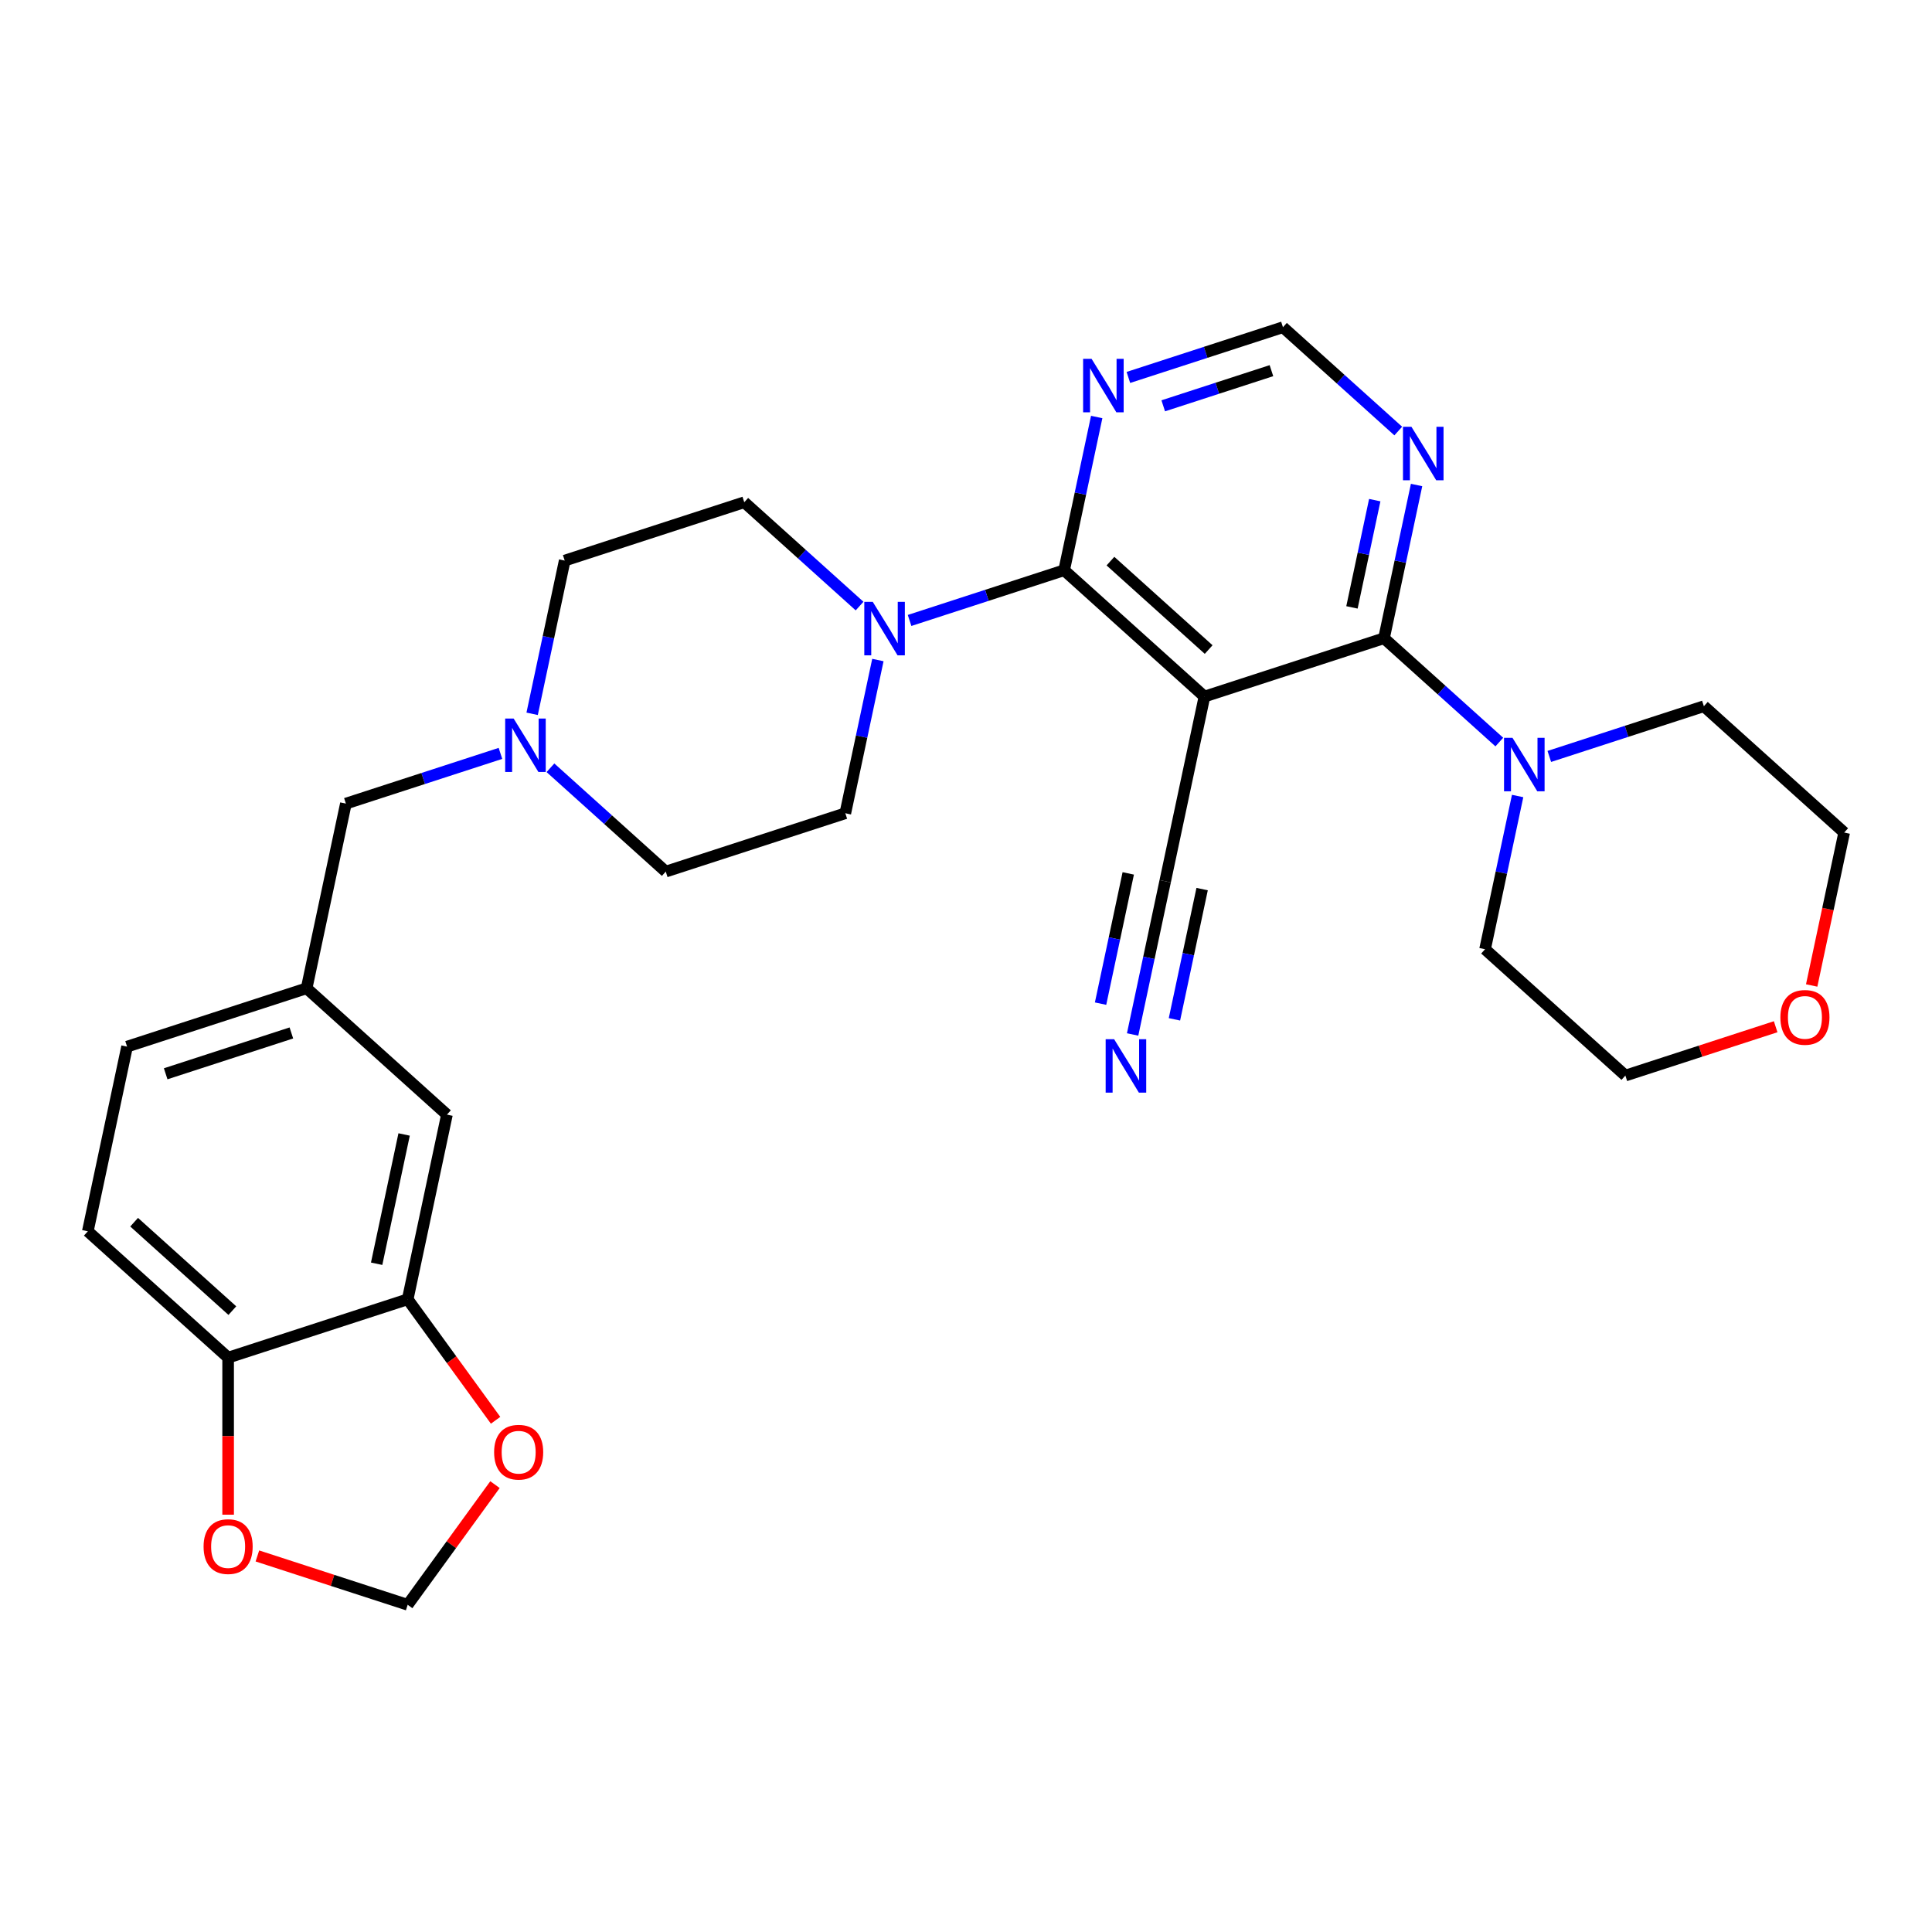 <?xml version='1.0' encoding='iso-8859-1'?>
<svg version='1.1' baseProfile='full'
              xmlns='http://www.w3.org/2000/svg'
                      xmlns:rdkit='http://www.rdkit.org/xml'
                      xmlns:xlink='http://www.w3.org/1999/xlink'
                  xml:space='preserve'
width='1000px' height='1000px' viewBox='0 0 1000 1000'>
<!-- END OF HEADER -->
<rect style='opacity:1.0;fill:#FFFFFF;stroke:none' width='1000' height='1000' x='0' y='0'> </rect>
<path class='bond-0' d='M 623.418,360.543 L 550.795,295.153' style='fill:none;fill-rule:evenodd;stroke:#000000;stroke-width:6px;stroke-linecap:butt;stroke-linejoin:miter;stroke-opacity:1' />
<path class='bond-0' d='M 625.602,336.21 L 574.766,290.437' style='fill:none;fill-rule:evenodd;stroke:#000000;stroke-width:6px;stroke-linecap:butt;stroke-linejoin:miter;stroke-opacity:1' />
<path class='bond-1' d='M 623.418,360.543 L 716.359,330.345' style='fill:none;fill-rule:evenodd;stroke:#000000;stroke-width:6px;stroke-linecap:butt;stroke-linejoin:miter;stroke-opacity:1' />
<path class='bond-6' d='M 623.418,360.543 L 603.1,456.131' style='fill:none;fill-rule:evenodd;stroke:#000000;stroke-width:6px;stroke-linecap:butt;stroke-linejoin:miter;stroke-opacity:1' />
<path class='bond-2' d='M 550.795,295.153 L 510.794,308.15' style='fill:none;fill-rule:evenodd;stroke:#000000;stroke-width:6px;stroke-linecap:butt;stroke-linejoin:miter;stroke-opacity:1' />
<path class='bond-2' d='M 510.794,308.15 L 470.793,321.147' style='fill:none;fill-rule:evenodd;stroke:#0000FF;stroke-width:6px;stroke-linecap:butt;stroke-linejoin:miter;stroke-opacity:1' />
<path class='bond-5' d='M 550.795,295.153 L 559.223,255.499' style='fill:none;fill-rule:evenodd;stroke:#000000;stroke-width:6px;stroke-linecap:butt;stroke-linejoin:miter;stroke-opacity:1' />
<path class='bond-5' d='M 559.223,255.499 L 567.652,215.846' style='fill:none;fill-rule:evenodd;stroke:#0000FF;stroke-width:6px;stroke-linecap:butt;stroke-linejoin:miter;stroke-opacity:1' />
<path class='bond-3' d='M 716.359,330.345 L 746.201,357.215' style='fill:none;fill-rule:evenodd;stroke:#000000;stroke-width:6px;stroke-linecap:butt;stroke-linejoin:miter;stroke-opacity:1' />
<path class='bond-3' d='M 746.201,357.215 L 776.043,384.085' style='fill:none;fill-rule:evenodd;stroke:#0000FF;stroke-width:6px;stroke-linecap:butt;stroke-linejoin:miter;stroke-opacity:1' />
<path class='bond-4' d='M 716.359,330.345 L 724.787,290.691' style='fill:none;fill-rule:evenodd;stroke:#000000;stroke-width:6px;stroke-linecap:butt;stroke-linejoin:miter;stroke-opacity:1' />
<path class='bond-4' d='M 724.787,290.691 L 733.216,251.037' style='fill:none;fill-rule:evenodd;stroke:#0000FF;stroke-width:6px;stroke-linecap:butt;stroke-linejoin:miter;stroke-opacity:1' />
<path class='bond-4' d='M 699.77,314.385 L 705.67,286.627' style='fill:none;fill-rule:evenodd;stroke:#000000;stroke-width:6px;stroke-linecap:butt;stroke-linejoin:miter;stroke-opacity:1' />
<path class='bond-4' d='M 705.67,286.627 L 711.57,258.87' style='fill:none;fill-rule:evenodd;stroke:#0000FF;stroke-width:6px;stroke-linecap:butt;stroke-linejoin:miter;stroke-opacity:1' />
<path class='bond-16' d='M 444.915,313.701 L 415.073,286.831' style='fill:none;fill-rule:evenodd;stroke:#0000FF;stroke-width:6px;stroke-linecap:butt;stroke-linejoin:miter;stroke-opacity:1' />
<path class='bond-16' d='M 415.073,286.831 L 385.231,259.961' style='fill:none;fill-rule:evenodd;stroke:#000000;stroke-width:6px;stroke-linecap:butt;stroke-linejoin:miter;stroke-opacity:1' />
<path class='bond-17' d='M 454.393,341.632 L 445.965,381.286' style='fill:none;fill-rule:evenodd;stroke:#0000FF;stroke-width:6px;stroke-linecap:butt;stroke-linejoin:miter;stroke-opacity:1' />
<path class='bond-17' d='M 445.965,381.286 L 437.536,420.94' style='fill:none;fill-rule:evenodd;stroke:#000000;stroke-width:6px;stroke-linecap:butt;stroke-linejoin:miter;stroke-opacity:1' />
<path class='bond-25' d='M 785.521,412.016 L 777.092,451.669' style='fill:none;fill-rule:evenodd;stroke:#0000FF;stroke-width:6px;stroke-linecap:butt;stroke-linejoin:miter;stroke-opacity:1' />
<path class='bond-25' d='M 777.092,451.669 L 768.664,491.323' style='fill:none;fill-rule:evenodd;stroke:#000000;stroke-width:6px;stroke-linecap:butt;stroke-linejoin:miter;stroke-opacity:1' />
<path class='bond-26' d='M 801.92,391.531 L 841.921,378.534' style='fill:none;fill-rule:evenodd;stroke:#0000FF;stroke-width:6px;stroke-linecap:butt;stroke-linejoin:miter;stroke-opacity:1' />
<path class='bond-26' d='M 841.921,378.534 L 881.922,365.536' style='fill:none;fill-rule:evenodd;stroke:#000000;stroke-width:6px;stroke-linecap:butt;stroke-linejoin:miter;stroke-opacity:1' />
<path class='bond-29' d='M 723.738,223.106 L 693.896,196.236' style='fill:none;fill-rule:evenodd;stroke:#0000FF;stroke-width:6px;stroke-linecap:butt;stroke-linejoin:miter;stroke-opacity:1' />
<path class='bond-29' d='M 693.896,196.236 L 664.054,169.366' style='fill:none;fill-rule:evenodd;stroke:#000000;stroke-width:6px;stroke-linecap:butt;stroke-linejoin:miter;stroke-opacity:1' />
<path class='bond-10' d='M 584.051,195.361 L 624.053,182.364' style='fill:none;fill-rule:evenodd;stroke:#0000FF;stroke-width:6px;stroke-linecap:butt;stroke-linejoin:miter;stroke-opacity:1' />
<path class='bond-10' d='M 624.053,182.364 L 664.054,169.366' style='fill:none;fill-rule:evenodd;stroke:#000000;stroke-width:6px;stroke-linecap:butt;stroke-linejoin:miter;stroke-opacity:1' />
<path class='bond-10' d='M 602.091,210.05 L 630.092,200.952' style='fill:none;fill-rule:evenodd;stroke:#0000FF;stroke-width:6px;stroke-linecap:butt;stroke-linejoin:miter;stroke-opacity:1' />
<path class='bond-10' d='M 630.092,200.952 L 658.093,191.854' style='fill:none;fill-rule:evenodd;stroke:#000000;stroke-width:6px;stroke-linecap:butt;stroke-linejoin:miter;stroke-opacity:1' />
<path class='bond-7' d='M 603.1,456.131 L 594.671,495.785' style='fill:none;fill-rule:evenodd;stroke:#000000;stroke-width:6px;stroke-linecap:butt;stroke-linejoin:miter;stroke-opacity:1' />
<path class='bond-7' d='M 594.671,495.785 L 586.243,535.439' style='fill:none;fill-rule:evenodd;stroke:#0000FF;stroke-width:6px;stroke-linecap:butt;stroke-linejoin:miter;stroke-opacity:1' />
<path class='bond-7' d='M 583.982,452.068 L 576.818,485.774' style='fill:none;fill-rule:evenodd;stroke:#000000;stroke-width:6px;stroke-linecap:butt;stroke-linejoin:miter;stroke-opacity:1' />
<path class='bond-7' d='M 576.818,485.774 L 569.653,519.479' style='fill:none;fill-rule:evenodd;stroke:#0000FF;stroke-width:6px;stroke-linecap:butt;stroke-linejoin:miter;stroke-opacity:1' />
<path class='bond-7' d='M 622.218,460.195 L 615.053,493.901' style='fill:none;fill-rule:evenodd;stroke:#000000;stroke-width:6px;stroke-linecap:butt;stroke-linejoin:miter;stroke-opacity:1' />
<path class='bond-7' d='M 615.053,493.901 L 607.889,527.606' style='fill:none;fill-rule:evenodd;stroke:#0000FF;stroke-width:6px;stroke-linecap:butt;stroke-linejoin:miter;stroke-opacity:1' />
<path class='bond-8' d='M 275.433,369.467 L 283.861,329.814' style='fill:none;fill-rule:evenodd;stroke:#0000FF;stroke-width:6px;stroke-linecap:butt;stroke-linejoin:miter;stroke-opacity:1' />
<path class='bond-8' d='M 283.861,329.814 L 292.29,290.16' style='fill:none;fill-rule:evenodd;stroke:#000000;stroke-width:6px;stroke-linecap:butt;stroke-linejoin:miter;stroke-opacity:1' />
<path class='bond-19' d='M 259.034,389.952 L 219.032,402.949' style='fill:none;fill-rule:evenodd;stroke:#0000FF;stroke-width:6px;stroke-linecap:butt;stroke-linejoin:miter;stroke-opacity:1' />
<path class='bond-19' d='M 219.032,402.949 L 179.031,415.946' style='fill:none;fill-rule:evenodd;stroke:#000000;stroke-width:6px;stroke-linecap:butt;stroke-linejoin:miter;stroke-opacity:1' />
<path class='bond-30' d='M 284.911,397.398 L 314.753,424.268' style='fill:none;fill-rule:evenodd;stroke:#0000FF;stroke-width:6px;stroke-linecap:butt;stroke-linejoin:miter;stroke-opacity:1' />
<path class='bond-30' d='M 314.753,424.268 L 344.595,451.138' style='fill:none;fill-rule:evenodd;stroke:#000000;stroke-width:6px;stroke-linecap:butt;stroke-linejoin:miter;stroke-opacity:1' />
<path class='bond-9' d='M 211.018,672.513 L 231.336,576.925' style='fill:none;fill-rule:evenodd;stroke:#000000;stroke-width:6px;stroke-linecap:butt;stroke-linejoin:miter;stroke-opacity:1' />
<path class='bond-9' d='M 194.948,654.111 L 209.171,587.199' style='fill:none;fill-rule:evenodd;stroke:#000000;stroke-width:6px;stroke-linecap:butt;stroke-linejoin:miter;stroke-opacity:1' />
<path class='bond-12' d='M 211.018,672.513 L 233.768,703.825' style='fill:none;fill-rule:evenodd;stroke:#000000;stroke-width:6px;stroke-linecap:butt;stroke-linejoin:miter;stroke-opacity:1' />
<path class='bond-12' d='M 233.768,703.825 L 256.517,735.136' style='fill:none;fill-rule:evenodd;stroke:#FF0000;stroke-width:6px;stroke-linecap:butt;stroke-linejoin:miter;stroke-opacity:1' />
<path class='bond-32' d='M 211.018,672.513 L 118.078,702.711' style='fill:none;fill-rule:evenodd;stroke:#000000;stroke-width:6px;stroke-linecap:butt;stroke-linejoin:miter;stroke-opacity:1' />
<path class='bond-11' d='M 118.078,702.711 L 45.455,637.321' style='fill:none;fill-rule:evenodd;stroke:#000000;stroke-width:6px;stroke-linecap:butt;stroke-linejoin:miter;stroke-opacity:1' />
<path class='bond-11' d='M 120.262,678.378 L 69.426,632.605' style='fill:none;fill-rule:evenodd;stroke:#000000;stroke-width:6px;stroke-linecap:butt;stroke-linejoin:miter;stroke-opacity:1' />
<path class='bond-13' d='M 118.078,702.711 L 118.078,743.355' style='fill:none;fill-rule:evenodd;stroke:#000000;stroke-width:6px;stroke-linecap:butt;stroke-linejoin:miter;stroke-opacity:1' />
<path class='bond-13' d='M 118.078,743.355 L 118.078,783.998' style='fill:none;fill-rule:evenodd;stroke:#FF0000;stroke-width:6px;stroke-linecap:butt;stroke-linejoin:miter;stroke-opacity:1' />
<path class='bond-14' d='M 256.204,768.44 L 233.611,799.537' style='fill:none;fill-rule:evenodd;stroke:#FF0000;stroke-width:6px;stroke-linecap:butt;stroke-linejoin:miter;stroke-opacity:1' />
<path class='bond-14' d='M 233.611,799.537 L 211.018,830.634' style='fill:none;fill-rule:evenodd;stroke:#000000;stroke-width:6px;stroke-linecap:butt;stroke-linejoin:miter;stroke-opacity:1' />
<path class='bond-33' d='M 133.225,805.357 L 172.122,817.995' style='fill:none;fill-rule:evenodd;stroke:#FF0000;stroke-width:6px;stroke-linecap:butt;stroke-linejoin:miter;stroke-opacity:1' />
<path class='bond-33' d='M 172.122,817.995 L 211.018,830.634' style='fill:none;fill-rule:evenodd;stroke:#000000;stroke-width:6px;stroke-linecap:butt;stroke-linejoin:miter;stroke-opacity:1' />
<path class='bond-15' d='M 231.336,576.925 L 158.713,511.535' style='fill:none;fill-rule:evenodd;stroke:#000000;stroke-width:6px;stroke-linecap:butt;stroke-linejoin:miter;stroke-opacity:1' />
<path class='bond-22' d='M 385.231,259.961 L 292.29,290.16' style='fill:none;fill-rule:evenodd;stroke:#000000;stroke-width:6px;stroke-linecap:butt;stroke-linejoin:miter;stroke-opacity:1' />
<path class='bond-23' d='M 437.536,420.94 L 344.595,451.138' style='fill:none;fill-rule:evenodd;stroke:#000000;stroke-width:6px;stroke-linecap:butt;stroke-linejoin:miter;stroke-opacity:1' />
<path class='bond-18' d='M 158.713,511.535 L 179.031,415.946' style='fill:none;fill-rule:evenodd;stroke:#000000;stroke-width:6px;stroke-linecap:butt;stroke-linejoin:miter;stroke-opacity:1' />
<path class='bond-24' d='M 158.713,511.535 L 65.772,541.733' style='fill:none;fill-rule:evenodd;stroke:#000000;stroke-width:6px;stroke-linecap:butt;stroke-linejoin:miter;stroke-opacity:1' />
<path class='bond-24' d='M 150.812,534.653 L 85.753,555.791' style='fill:none;fill-rule:evenodd;stroke:#000000;stroke-width:6px;stroke-linecap:butt;stroke-linejoin:miter;stroke-opacity:1' />
<path class='bond-20' d='M 919.08,531.436 L 880.183,544.075' style='fill:none;fill-rule:evenodd;stroke:#FF0000;stroke-width:6px;stroke-linecap:butt;stroke-linejoin:miter;stroke-opacity:1' />
<path class='bond-20' d='M 880.183,544.075 L 841.287,556.713' style='fill:none;fill-rule:evenodd;stroke:#000000;stroke-width:6px;stroke-linecap:butt;stroke-linejoin:miter;stroke-opacity:1' />
<path class='bond-31' d='M 937.721,510.078 L 946.133,470.502' style='fill:none;fill-rule:evenodd;stroke:#FF0000;stroke-width:6px;stroke-linecap:butt;stroke-linejoin:miter;stroke-opacity:1' />
<path class='bond-31' d='M 946.133,470.502 L 954.545,430.926' style='fill:none;fill-rule:evenodd;stroke:#000000;stroke-width:6px;stroke-linecap:butt;stroke-linejoin:miter;stroke-opacity:1' />
<path class='bond-21' d='M 45.455,637.321 L 65.772,541.733' style='fill:none;fill-rule:evenodd;stroke:#000000;stroke-width:6px;stroke-linecap:butt;stroke-linejoin:miter;stroke-opacity:1' />
<path class='bond-28' d='M 768.664,491.323 L 841.287,556.713' style='fill:none;fill-rule:evenodd;stroke:#000000;stroke-width:6px;stroke-linecap:butt;stroke-linejoin:miter;stroke-opacity:1' />
<path class='bond-27' d='M 881.922,365.536 L 954.545,430.926' style='fill:none;fill-rule:evenodd;stroke:#000000;stroke-width:6px;stroke-linecap:butt;stroke-linejoin:miter;stroke-opacity:1' />
<path  class='atom-3' d='M 451.736 311.514
L 460.805 326.172
Q 461.704 327.619, 463.151 330.238
Q 464.597 332.857, 464.675 333.013
L 464.675 311.514
L 468.349 311.514
L 468.349 339.189
L 464.558 339.189
L 454.824 323.162
Q 453.691 321.286, 452.479 319.136
Q 451.306 316.986, 450.955 316.322
L 450.955 339.189
L 447.358 339.189
L 447.358 311.514
L 451.736 311.514
' fill='#0000FF'/>
<path  class='atom-4' d='M 782.864 381.897
L 791.933 396.556
Q 792.832 398.002, 794.278 400.621
Q 795.725 403.24, 795.803 403.396
L 795.803 381.897
L 799.477 381.897
L 799.477 409.572
L 795.685 409.572
L 785.952 393.546
Q 784.819 391.669, 783.607 389.52
Q 782.434 387.37, 782.082 386.705
L 782.082 409.572
L 778.486 409.572
L 778.486 381.897
L 782.864 381.897
' fill='#0000FF'/>
<path  class='atom-5' d='M 730.559 220.919
L 739.628 235.577
Q 740.527 237.024, 741.973 239.643
Q 743.42 242.262, 743.498 242.418
L 743.498 220.919
L 747.172 220.919
L 747.172 248.594
L 743.38 248.594
L 733.647 232.567
Q 732.514 230.691, 731.302 228.541
Q 730.129 226.391, 729.777 225.727
L 729.777 248.594
L 726.181 248.594
L 726.181 220.919
L 730.559 220.919
' fill='#0000FF'/>
<path  class='atom-6' d='M 564.995 185.727
L 574.064 200.386
Q 574.963 201.832, 576.409 204.451
Q 577.856 207.07, 577.934 207.226
L 577.934 185.727
L 581.608 185.727
L 581.608 213.402
L 577.817 213.402
L 568.083 197.376
Q 566.95 195.499, 565.738 193.35
Q 564.565 191.2, 564.213 190.535
L 564.213 213.402
L 560.617 213.402
L 560.617 185.727
L 564.995 185.727
' fill='#0000FF'/>
<path  class='atom-8' d='M 576.664 537.882
L 585.733 552.541
Q 586.632 553.987, 588.079 556.606
Q 589.525 559.225, 589.603 559.381
L 589.603 537.882
L 593.277 537.882
L 593.277 565.557
L 589.486 565.557
L 579.752 549.531
Q 578.619 547.654, 577.407 545.505
Q 576.234 543.355, 575.883 542.69
L 575.883 565.557
L 572.286 565.557
L 572.286 537.882
L 576.664 537.882
' fill='#0000FF'/>
<path  class='atom-9' d='M 265.855 371.91
L 274.923 386.569
Q 275.822 388.015, 277.269 390.634
Q 278.715 393.253, 278.793 393.41
L 278.793 371.91
L 282.468 371.91
L 282.468 399.586
L 278.676 399.586
L 268.943 383.559
Q 267.809 381.683, 266.597 379.533
Q 265.425 377.383, 265.073 376.718
L 265.073 399.586
L 261.477 399.586
L 261.477 371.91
L 265.855 371.91
' fill='#0000FF'/>
<path  class='atom-13' d='M 255.755 751.651
Q 255.755 745.006, 259.038 741.293
Q 262.322 737.579, 268.459 737.579
Q 274.596 737.579, 277.88 741.293
Q 281.163 745.006, 281.163 751.651
Q 281.163 758.375, 277.84 762.206
Q 274.518 765.997, 268.459 765.997
Q 262.361 765.997, 259.038 762.206
Q 255.755 758.414, 255.755 751.651
M 268.459 762.87
Q 272.681 762.87, 274.948 760.056
Q 277.254 757.202, 277.254 751.651
Q 277.254 746.218, 274.948 743.482
Q 272.681 740.706, 268.459 740.706
Q 264.237 740.706, 261.931 743.443
Q 259.664 746.179, 259.664 751.651
Q 259.664 757.241, 261.931 760.056
Q 264.237 762.87, 268.459 762.87
' fill='#FF0000'/>
<path  class='atom-14' d='M 105.373 800.513
Q 105.373 793.868, 108.657 790.155
Q 111.94 786.441, 118.078 786.441
Q 124.215 786.441, 127.498 790.155
Q 130.782 793.868, 130.782 800.513
Q 130.782 807.237, 127.459 811.068
Q 124.136 814.859, 118.078 814.859
Q 111.98 814.859, 108.657 811.068
Q 105.373 807.276, 105.373 800.513
M 118.078 811.732
Q 122.299 811.732, 124.566 808.918
Q 126.873 806.064, 126.873 800.513
Q 126.873 795.08, 124.566 792.344
Q 122.299 789.568, 118.078 789.568
Q 113.856 789.568, 111.55 792.305
Q 109.282 795.041, 109.282 800.513
Q 109.282 806.103, 111.55 808.918
Q 113.856 811.732, 118.078 811.732
' fill='#FF0000'/>
<path  class='atom-21' d='M 921.523 526.593
Q 921.523 519.948, 924.807 516.234
Q 928.09 512.521, 934.228 512.521
Q 940.365 512.521, 943.648 516.234
Q 946.932 519.948, 946.932 526.593
Q 946.932 533.316, 943.609 537.147
Q 940.286 540.939, 934.228 540.939
Q 928.13 540.939, 924.807 537.147
Q 921.523 533.355, 921.523 526.593
M 934.228 537.812
Q 938.449 537.812, 940.716 534.997
Q 943.023 532.144, 943.023 526.593
Q 943.023 521.16, 940.716 518.423
Q 938.449 515.648, 934.228 515.648
Q 930.006 515.648, 927.7 518.384
Q 925.432 521.12, 925.432 526.593
Q 925.432 532.183, 927.7 534.997
Q 930.006 537.812, 934.228 537.812
' fill='#FF0000'/>
</svg>
